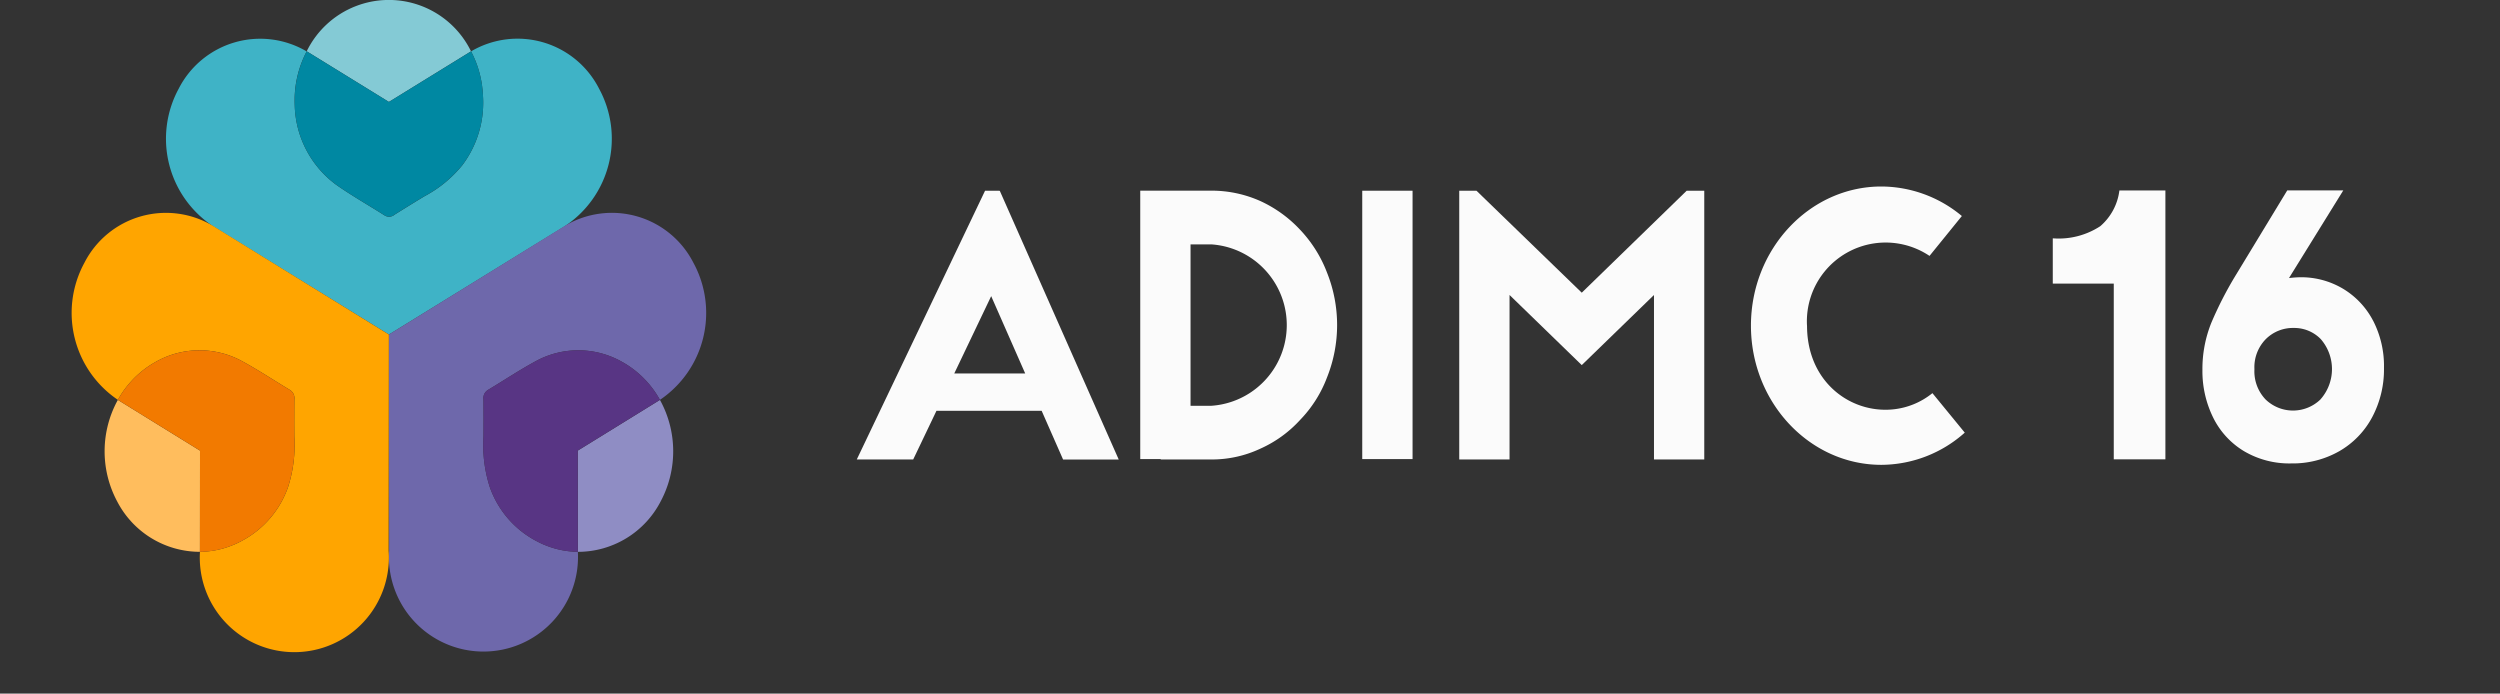 <svg xmlns="http://www.w3.org/2000/svg" xmlns:xlink="http://www.w3.org/1999/xlink" width="199.665" height="55.396" viewBox="0 0 199.665 55.396">
  <rect x="0" y="0" width="199.665" height="55.396" fill="#333333" stroke="none"/>
  <defs>
    <clipPath id="clip-path">
      <rect id="Rectangle_2" data-name="Rectangle 2" width="199.665" height="55.397" fill="none"/>
    </clipPath>
  </defs>
  <g id="Groupe_888" data-name="Groupe 888" transform="translate(0 -17)">
    <g id="Groupe_1" data-name="Groupe 1" transform="translate(0 17)" clip-path="url(#clip-path)">
      <path id="Tracé_1" data-name="Tracé 1" d="M88.959,7.638h0A7.308,7.308,0,0,0,78.731,4.653a8.341,8.341,0,0,1,.887,2.787l0,.011c0,.036.007.073.011.109.011.092.022.185.03.279s.013.171.018.257c0,.031,0,.06.006.09a8.3,8.3,0,0,1-1.653,5.565,9.792,9.792,0,0,1-3,2.464c-.807.485-1.607.983-2.407,1.481a.673.673,0,0,1-.791.064c-1.281-.814-2.6-1.562-3.847-2.433A8.133,8.133,0,0,1,64.649,9V9c0-.114-.008-.229-.008-.343,0-.023,0-.045,0-.068s0-.062,0-.093c0-.053,0-.106,0-.159a8.407,8.407,0,0,1,.96-3.681A7.308,7.308,0,0,0,55.38,7.638,8.37,8.37,0,0,0,58.14,18.626l14.03,8.643L86.2,18.626A8.37,8.37,0,0,0,88.959,7.638" transform="translate(-41.11 -0.551)" fill="#3fb3c6"/>
      <path id="Tracé_2" data-name="Tracé 2" d="M75.073,8.141l6.491-4c.023-.014.047-.026.07-.041a7.3,7.3,0,0,0-13.126,0c.025.014.05.027.074.042Z" transform="translate(-44.014 0)" fill="#84cad5"/>
      <path id="Tracé_3" data-name="Tracé 3" d="M67.294,8.675c0,.031,0,.062,0,.093s0,.045,0,.068c0,.114,0,.229.008.343v0a8.128,8.128,0,0,0,3.336,6.328c1.245.871,2.566,1.619,3.847,2.433a.672.672,0,0,0,.791-.064c.8-.5,1.6-1,2.407-1.481a9.8,9.8,0,0,0,3-2.464A8.3,8.3,0,0,0,82.339,8.37c0-.03,0-.059-.006-.09-.006-.086-.01-.171-.018-.257s-.018-.187-.029-.279c0-.036-.007-.073-.012-.109l0-.011a8.36,8.36,0,0,0-.887-2.787c-.023.014-.047.026-.07.041l-6.491,4-6.491-4-.074-.043a8.4,8.4,0,0,0-.96,3.681c0,.053,0,.106,0,.159" transform="translate(-43.764 -0.736)" fill="#0088a2"/>
      <path id="Tracé_4" data-name="Tracé 4" d="M101.093,24.041h0a7.307,7.307,0,0,0-10.3-2.933L76.771,29.767l.017,17.285a7.551,7.551,0,1,0,15.075.069,7.069,7.069,0,0,1-2.705-.571l-.011,0-.095-.043c-.08-.036-.161-.073-.241-.112s-.146-.074-.218-.112l-.075-.039a7.768,7.768,0,0,1-3.695-4.307,10.99,10.99,0,0,1-.5-4.006c.01-.988.006-1.976,0-2.965a.772.772,0,0,1,.342-.763c1.3-.779,2.567-1.626,3.9-2.343a7.078,7.078,0,0,1,6.8.074l0,0c.1.053.189.108.283.164l.056.031.075.049c.043.027.085.054.127.083a7.771,7.771,0,0,1,2.511,2.725,8.375,8.375,0,0,0,2.677-10.944" transform="translate(-45.711 -3.05)" fill="#6e68ab"/>
      <path id="Tracé_5" data-name="Tracé 5" d="M95.759,41.724l.008,8c0,.028,0,.056,0,.085a7.443,7.443,0,0,0,6.607-4.022,8.493,8.493,0,0,0-.054-8.114c-.024.016-.047.032-.072.047Z" transform="translate(-49.613 -5.735)" fill="#8f8dc4"/>
      <path id="Tracé_6" data-name="Tracé 6" d="M97.857,34.235l-.127-.083c-.025-.016-.049-.033-.075-.048l-.056-.032c-.094-.057-.188-.111-.283-.164l0,0a7.075,7.075,0,0,0-6.8-.075c-1.329.717-2.6,1.564-3.9,2.343a.771.771,0,0,0-.342.764c.006.988.01,1.976,0,2.964a11,11,0,0,0,.5,4.006,7.76,7.76,0,0,0,3.695,4.306l.075.04c.072.037.145.075.218.111s.16.076.241.112l.095.044.011,0a7.054,7.054,0,0,0,2.705.571c0-.028,0-.056,0-.085l-.008-8,6.487-4.006.072-.047a7.778,7.778,0,0,0-2.511-2.725" transform="translate(-47.663 -5.023)" fill="#583584"/>
      <path id="Tracé_7" data-name="Tracé 7" d="M56.2,21.109a7.307,7.307,0,0,0-10.3,2.933,8.374,8.374,0,0,0,2.677,10.944,7.778,7.778,0,0,1,2.511-2.725l.127-.083c.025-.015.049-.033.075-.048l.056-.032c.094-.057.188-.111.283-.164l0,0a7.078,7.078,0,0,1,6.8-.074c1.329.717,2.6,1.564,3.9,2.342a.771.771,0,0,1,.342.764c-.006.988-.01,1.976,0,2.965a10.993,10.993,0,0,1-.5,4.006,7.76,7.76,0,0,1-3.695,4.306c-.025.014-.05.026-.075.04-.072.037-.145.075-.218.112s-.16.075-.241.111l-.095.044-.011,0a7.069,7.069,0,0,1-2.705.571A7.551,7.551,0,1,0,70.2,47.052l.017-17.286Z" transform="translate(-39.161 -3.05)" fill="orange"/>
      <path id="Tracé_8" data-name="Tracé 8" d="M55.813,41.724l-6.487-4.006c-.025-.015-.048-.031-.072-.047a8.493,8.493,0,0,0-.054,8.114,7.443,7.443,0,0,0,6.607,4.022c0-.029,0-.057,0-.085Z" transform="translate(-39.84 -5.735)" fill="#ffbd5d"/>
      <path id="Tracé_9" data-name="Tracé 9" d="M58.787,48.524l.011,0c.032-.014.062-.029.094-.043.081-.036.161-.073.242-.112s.146-.074.218-.112l.076-.039a7.771,7.771,0,0,0,3.695-4.307,10.99,10.99,0,0,0,.5-4.006c-.01-.988,0-1.976,0-2.965a.772.772,0,0,0-.342-.763c-1.3-.779-2.568-1.626-3.9-2.343a7.077,7.077,0,0,0-6.8.074l0,0c-.1.053-.19.107-.283.164l-.056.032-.075.049c-.043.027-.085.054-.127.083a7.768,7.768,0,0,0-2.511,2.724l.072.047,6.487,4.006-.008,8c0,.028,0,.056,0,.085a7.069,7.069,0,0,0,2.705-.571" transform="translate(-40.114 -5.023)" fill="#f27a00"/>
      <path id="Tracé_1699" data-name="Tracé 1699" d="M123.994,72.866a6.068,6.068,0,0,1-3.773.956v3.616h4.871V91.474h4.124V70h-3.675a4.484,4.484,0,0,1-1.548,2.871" transform="translate(43.726 -54.788)" fill="#fbfbfb"/>
      <path id="Tracé_1700" data-name="Tracé 1700" d="M148.884,80.382a6.442,6.442,0,0,0-2.407-2.543,6.526,6.526,0,0,0-3.4-.908,8.648,8.648,0,0,0-.9.065l4.336-7h-4.476L137.967,76.7a29.409,29.409,0,0,0-1.986,3.853,9.862,9.862,0,0,0-.717,3.787,8.378,8.378,0,0,0,.852,3.787,6.453,6.453,0,0,0,2.464,2.691,7.121,7.121,0,0,0,3.78.982,7.507,7.507,0,0,0,3.843-.982,6.82,6.82,0,0,0,2.625-2.724,8.138,8.138,0,0,0,.936-3.917,7.9,7.9,0,0,0-.88-3.8m-4.181,6.3a3.15,3.15,0,0,1-4.392.017,3.251,3.251,0,0,1-.894-2.421,3.2,3.2,0,0,1,.908-2.4,3.061,3.061,0,0,1,2.231-.892,2.949,2.949,0,0,1,2.161.892,3.648,3.648,0,0,1-.014,4.8" transform="translate(40.635 -54.788)" fill="#fbfbfb"/>
      <path id="Tracé_1701" data-name="Tracé 1701" d="M10.245,70.024,0,91.487H4.506L6.364,87.6h8.4l1.712,3.891H20.92l-9.5-21.463ZM7.786,84.618l2.948-6.174,2.716,6.174Z" transform="translate(68.428 -54.792)" fill="#fbfbfb"/>
      <path id="Tracé_1702" data-name="Tracé 1702" d="M41.263,73.146a10.068,10.068,0,0,0-3.185-2.3,9.534,9.534,0,0,0-3.9-.827H28.493V91.457h1.635v.031h4.047a9.1,9.1,0,0,0,3.9-.858,9.6,9.6,0,0,0,3.185-2.3,9.877,9.877,0,0,0,2.152-3.4,11.276,11.276,0,0,0,0-8.36,10.313,10.313,0,0,0-2.152-3.429M34.175,87.2H32.51V74.31h1.665a6.46,6.46,0,0,1,0,12.89" transform="translate(62.574 -54.792)" fill="#fbfbfb"/>
      <rect id="Rectangle_314" data-name="Rectangle 314" width="4.018" height="21.433" transform="translate(108.797 15.232)" fill="#fbfbfb"/>
      <path id="Tracé_1703" data-name="Tracé 1703" d="M70.344,78.168l-8.409-8.144H60.559V91.487h4.017V78.351l5.768,5.6,5.768-5.6V91.487h4.016V70.024H78.724Z" transform="translate(55.985 -54.792)" fill="#fbfbfb"/>
      <path id="Tracé_1704" data-name="Tracé 1704" d="M94.357,80.741a6.29,6.29,0,0,1,9.785-5.572l2.583-3.185a10.084,10.084,0,0,0-6.428-2.358c-5.74,0-10.417,4.991-10.417,11.115S94.557,91.856,100.3,91.856a10.064,10.064,0,0,0,6.657-2.572l-2.583-3.154c-3.788,3.062-10.014.643-10.014-5.388" transform="translate(49.961 -54.731)" fill="#fbfbfb"/>
    </g>
  </g>
</svg>
